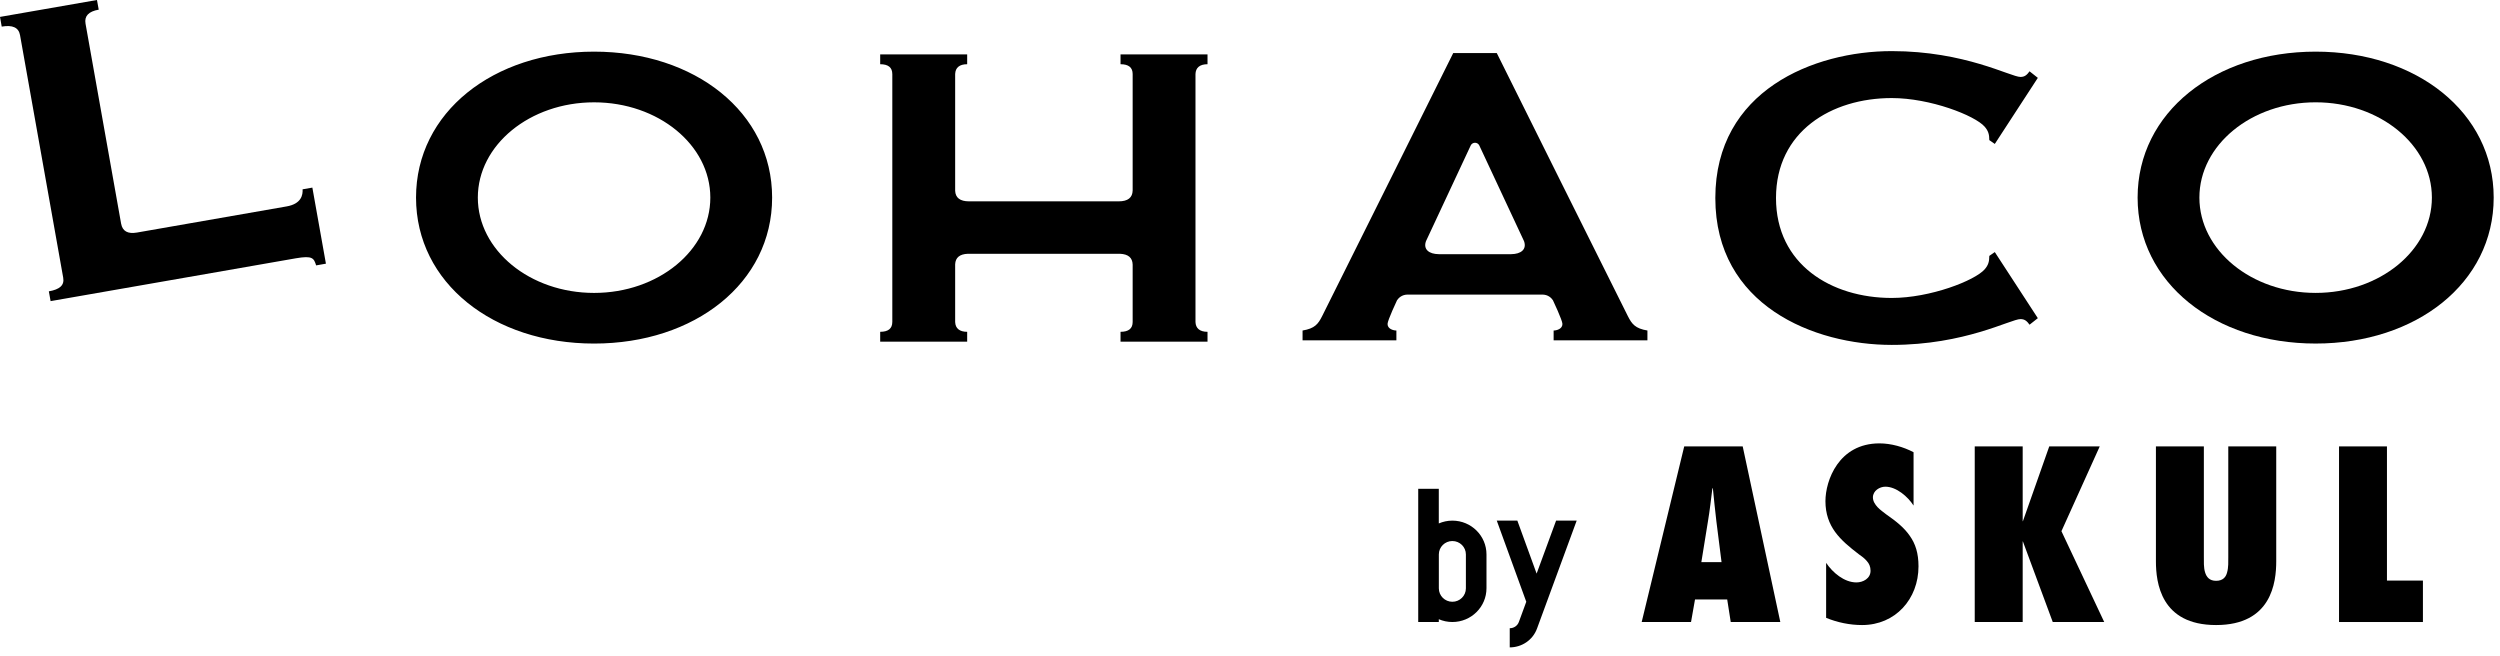 <svg width="160" height="42" xmlns="http://www.w3.org/2000/svg" viewBox="0 0 160 42"><g><path d="M74.469 3.48L71.714 3.48 71.714 4.11C72.231 4.11 72.49 4.319 72.49 4.738L72.49 12.187C72.48 12.651 72.183 12.886 71.598 12.886L62.018 12.886C61.445 12.886 61.15 12.658 61.13 12.21L61.13 4.738C61.13 4.73 61.132 4.723 61.132 4.716 61.152 4.331 61.406 4.11 61.899 4.11L61.899 3.48 61.765 3.48 61.765 3.48 59.087 3.48 56.438 3.48 56.332 3.48 56.332 4.11C56.848 4.11 57.107 4.319 57.107 4.738L57.108 4.738 57.108 20.607 57.107 20.607C57.107 21.026 56.848 21.236 56.332 21.236L56.332 21.865 56.438 21.865 59.087 21.865 61.765 21.865 61.765 21.865 61.899 21.865 61.899 21.236C61.406 21.236 61.152 21.013 61.132 20.628 61.132 20.621 61.13 20.615 61.13 20.607L61.13 16.911C61.15 16.486 61.419 16.263 61.938 16.242L71.681 16.242C72.208 16.264 72.48 16.495 72.49 16.937L72.49 20.607C72.49 21.026 72.231 21.236 71.714 21.236L71.714 21.236 71.714 21.865 74.469 21.865 77.146 21.865 77.281 21.865 77.281 21.236C76.776 21.236 76.524 21.004 76.511 20.607L76.511 4.741 76.511 4.738C76.524 4.341 76.776 4.11 77.281 4.11L77.281 3.48 77.146 3.48 74.469 3.48zM19.366 12.116C19.387 12.468 19.295 13.045 18.343 13.211L8.761 14.884C8.176 14.986 7.839 14.793 7.753 14.319L7.752 14.319 5.474 1.515C5.388 1.028 5.669.731 6.318.618L6.206-1.68467391e-14-9.71682374e-15 1.082.11 1.703C.805 1.583 1.196 1.761 1.282 2.248L4.045 17.773C4.131 18.26 3.821 18.523 3.126 18.646L3.238 19.272 18.935 16.531C20.006 16.345 20.087 16.524 20.232 16.985L20.859 16.875 19.991 12.007 19.366 12.116zM96.713 16.267L92.086 16.267C91.45 16.262 91.076 15.954 91.262 15.437L94.129 9.303C94.178 9.204 94.281 9.136 94.4 9.136 94.52 9.136 94.622 9.204 94.672 9.303L97.539 15.437C97.723 15.954 97.35 16.262 96.713 16.267M104.189 20.244C103.607 19.099 95.794 3.397 95.794 3.397L93.006 3.397C93.006 3.397 85.191 19.099 84.611 20.244 84.362 20.737 84.144 21.024 83.364 21.153L83.364 21.782 89.369 21.782 89.369 21.153C89.185 21.153 88.803 21.06 88.803 20.733 88.803 20.501 89.411 19.215 89.411 19.215 89.506 19.075 89.715 18.853 90.093 18.853L98.705 18.853C99.086 18.853 99.293 19.075 99.387 19.215 99.387 19.215 99.996 20.501 99.996 20.733 99.996 21.06 99.614 21.153 99.432 21.153L99.432 21.782 105.435 21.782 105.435 21.153C104.656 21.024 104.44 20.737 104.189 20.244"></path> <g transform="translate(136.752 2.82)"><path d="M11.449,15.926 C7.34,15.926 4.009,13.194 4.009,9.826 C4.009,6.457 7.34,3.728 11.449,3.728 C15.556,3.728 18.889,6.457 18.889,9.826 C18.889,13.194 15.556,15.926 11.449,15.926 M11.449,19.167 C17.889,19.167 22.844,15.294 22.844,9.826 C22.844,4.359 17.889,0.485 11.449,0.485 C5.009,0.485 0.055,4.359 0.055,9.826 C0.055,15.294 5.009,19.167 11.449,19.167"></path></g> <path d="M38.021 18.747C33.913 18.747 30.581 16.014 30.581 12.646 30.581 9.277 33.913 6.549 38.021 6.549 42.13 6.549 45.461 9.277 45.461 12.646 45.461 16.014 42.13 18.747 38.021 18.747M38.021 21.988C44.462 21.988 49.416 18.114 49.416 12.646 49.416 7.179 44.462 3.305 38.021 3.305 31.582 3.305 26.626 7.179 26.626 12.646 26.626 18.114 31.582 21.988 38.021 21.988M109.781 12.673C109.781 19.551 116.092 22.074 121.072 22.074 125.76 22.074 128.685 20.422 129.311 20.422 129.585 20.422 129.725 20.551 129.892 20.781L130.421 20.363 127.667 16.133 127.316 16.377C127.316 16.747 127.247 16.975 127.019 17.237 126.393 17.955 123.539 19.069 121.072 19.069 117.204 19.069 113.664 16.926 113.664 12.673 113.664 8.419 117.204 6.276 121.072 6.276 123.539 6.276 126.393 7.391 127.019 8.108 127.247 8.372 127.316 8.599 127.316 8.967L127.667 9.212 130.421 4.983 129.892 4.564C129.725 4.792 129.585 4.924 129.311 4.924 128.685 4.924 125.76 3.271 121.072 3.271 116.092 3.271 109.781 5.794 109.781 12.673M110.179 35.978L109.849 33.37C109.76 32.67 109.699 31.954 109.624 31.253L109.593 31.253C109.503 31.954 109.428 32.67 109.308 33.37L108.886 35.978 110.179 35.978zM110.767 39.809L110.541 38.364 108.481 38.364 108.226 39.809 105.068 39.809 107.79 28.57 111.533 28.57 113.94 39.809 110.767 39.809zM116.872 36.023C117.294 36.649 118.031 37.275 118.813 37.275 119.235 37.275 119.715 37.022 119.715 36.53 119.715 36.262 119.624 36.068 119.475 35.904 119.338 35.74 119.159 35.606 118.965 35.472 118.362 35.01 117.836 34.578 117.446 34.042 117.069 33.519 116.828 32.893 116.828 32.073 116.828 30.762 117.671 28.376 120.286 28.376 121.023 28.376 121.821 28.6 122.468 28.943L122.468 32.356C122.107 31.79 121.37 31.148 120.663 31.148 120.303 31.148 119.866 31.402 119.866 31.834 119.866 32.073 120.002 32.283 120.167 32.462 120.333 32.64 120.558 32.789 120.723 32.923 121.37 33.37 121.881 33.788 122.227 34.294 122.587 34.802 122.784 35.398 122.784 36.247 122.784 38.333 121.309 40.003 119.174 40.003 118.394 40.003 117.596 39.84 116.872 39.541L116.872 36.023z"></path> <polygon points="131.376 39.809 129.466 34.653 129.481 34.653 129.452 34.653 129.452 39.809 126.383 39.809 126.383 28.57 129.452 28.57 129.452 33.356 129.436 33.356 129.452 33.356 129.42 33.386 129.42 33.356 129.466 33.356 131.152 28.57 134.383 28.57 131.932 33.996 134.67 39.809"></polygon> <path d="M145.679,28.57 L145.679,35.919 C145.679,37.275 145.379,40.003 141.829,40.003 C138.279,40.003 137.979,37.275 137.979,35.919 L137.979,28.57 L141.047,28.57 L141.047,35.635 C141.047,35.934 141.031,36.321 141.122,36.62 C141.213,36.932 141.407,37.172 141.829,37.172 C142.266,37.172 142.46,36.932 142.534,36.635 C142.625,36.321 142.61,35.934 142.61,35.651 L142.61,28.57 L145.679,28.57 Z"></path> <polygon points="149.698 39.809 149.698 28.57 152.765 28.57 152.765 37.157 155.067 37.157 155.067 39.809"></polygon> <g transform="translate(95.726 33.304)"><path d="M3.864,0.015 L2.618,3.407 L1.384,0.015 L0.067,0.015 L1.955,5.208 L1.956,5.208 L1.48,6.505 C1.388,6.754 1.15,6.903 0.897,6.903 L0.897,8.129 C1.656,8.129 2.368,7.672 2.643,6.924 L5.182,0.015 L3.864,0.015 Z"></path></g> <path d="M93.817,37.655 C93.817,38.129 93.43,38.513 92.951,38.513 C92.473,38.513 92.086,38.129 92.086,37.655 L92.086,35.483 C92.086,35.01 92.473,34.626 92.951,34.626 C93.43,34.626 93.817,35.01 93.817,35.483 L93.817,37.655 Z M92.951,33.32 C92.643,33.32 92.35,33.385 92.083,33.5 L92.083,31.283 L90.766,31.283 L90.766,39.809 L92.083,39.809 L92.083,39.63 C92.35,39.744 92.643,39.809 92.951,39.809 C94.157,39.809 95.135,38.841 95.135,37.646 L95.135,35.483 C95.135,34.288 94.157,33.32 92.951,33.32 L92.951,33.32 Z"></path></g></svg>